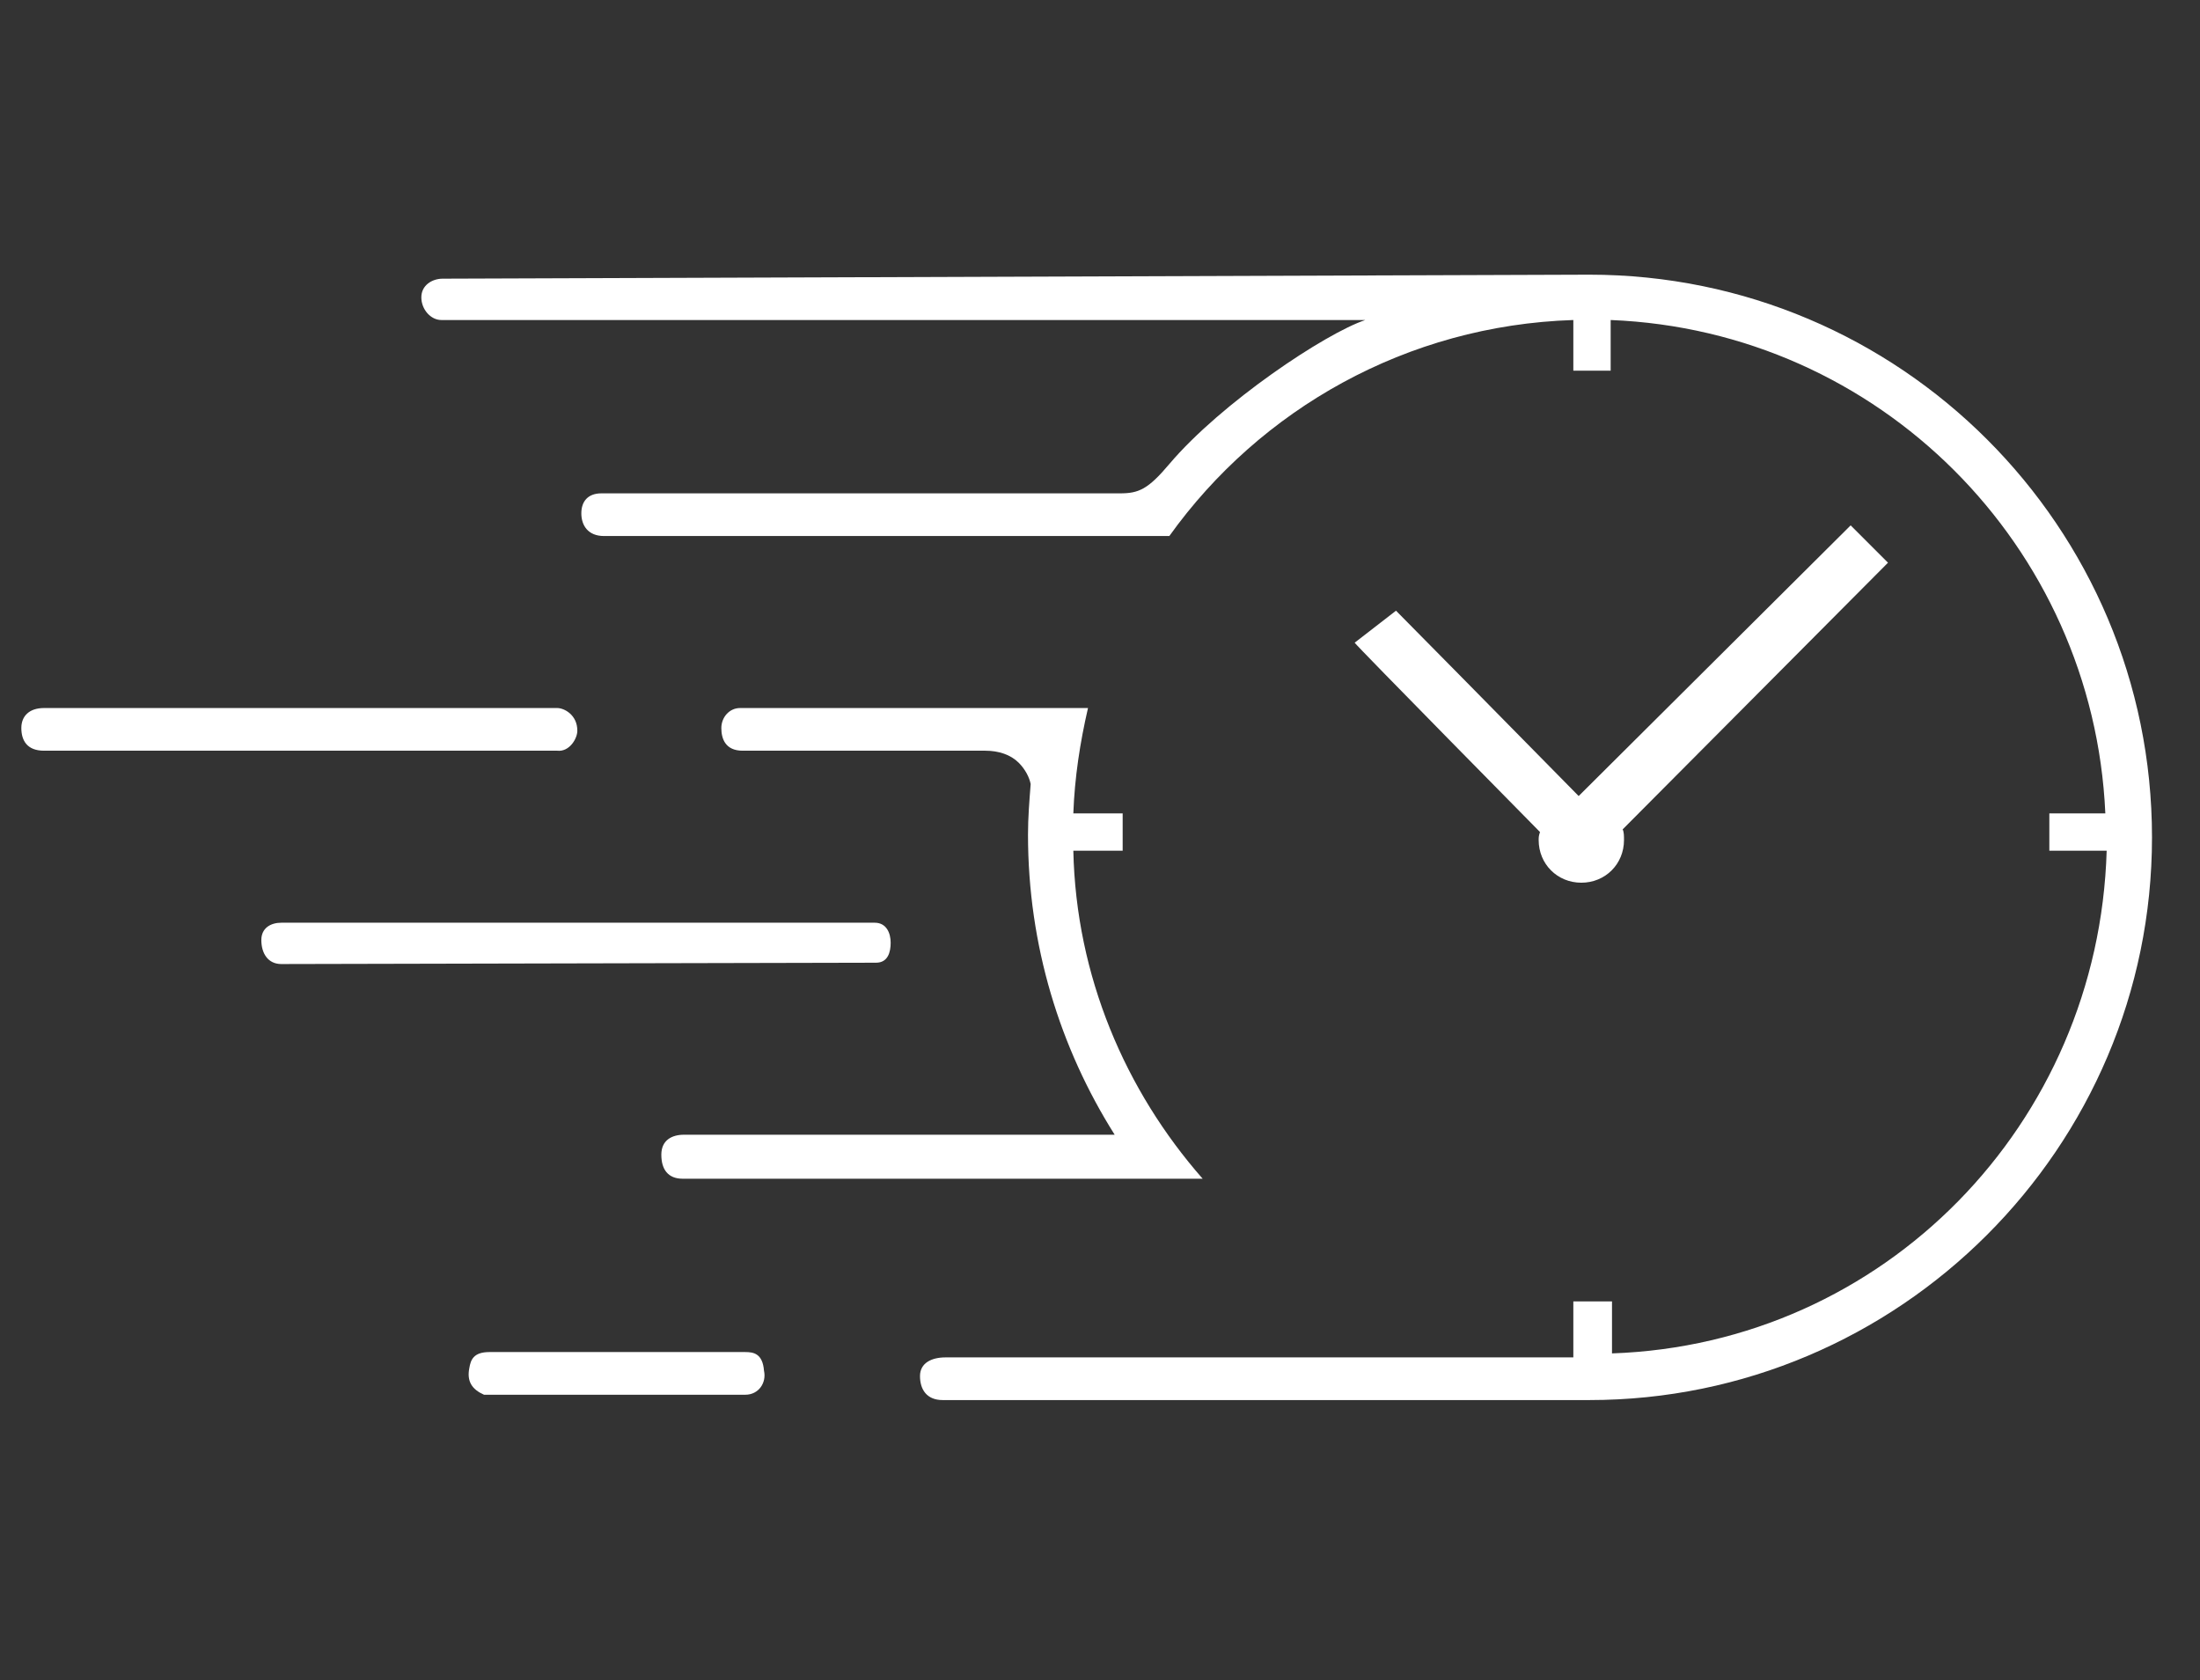 <?xml version="1.0" encoding="utf-8"?>
<!-- Generator: Adobe Illustrator 26.0.0, SVG Export Plug-In . SVG Version: 6.00 Build 0)  -->
<svg version="1.1" id="Layer_1" xmlns="http://www.w3.org/2000/svg" xmlns:xlink="http://www.w3.org/1999/xlink" x="0px" y="0px"
	 viewBox="0 0 165 126" style="enable-background:new 0 0 165 126;" xml:space="preserve">
<rect x="0" y="0" width="165" height="126" fill="#333333" stroke="none"/>
<style type="text/css">
	.st0{fill:#fff;fill-opacity:0;}
	.st1{fill:#fff;}
</style>
<rect x="0.3" y="-0.5" class="st0" width="164.2" height="126"/>

		<path class="st1" d="M43.3,54.8c0-1.2-1-1.7-1.5-1.7l-38.5,0c-1.1,0-1.7,0.6-1.7,1.5s0.4,1.7,1.7,1.7l38.5,0
			C42.7,56.4,43.3,55.4,43.3,54.8z"/>
		<path class="st1" d="M55.9,101.4l-19.2,0c-1.2,0-1.4,0.6-1.5,1.2c-0.2,1,0.2,1.6,1.1,2c0,0,19.6,0,19.6,0c1,0,1.6-0.9,1.4-1.8
			C57.2,101.5,56.5,101.4,55.9,101.4z"/>
		<path class="st1" d="M65.7,72.2c0.9,0,1.1-0.8,1.1-1.5s-0.3-1.5-1.2-1.5l-44.5,0c-0.8,0-1.5,0.4-1.5,1.3c0,1,0.5,1.8,1.5,1.8
			L65.7,72.2z"/>
		<path class="st1" d="M55.5,53.1c-0.8,0-1.4,0.7-1.4,1.5c0,0.8,0.3,1.7,1.6,1.7l18.2,0c1,0,1.9,0.3,2.5,0.9
			c0.5,0.5,0.8,1.1,0.9,1.6c-0.1,1.3-0.2,2.5-0.2,3.8c0,8.3,2.4,16,6.5,22.5l-32.3,0c-0.9,0-1.7,0.4-1.7,1.5c0,1.1,0.5,1.8,1.6,1.8
			c12.3,0,39,0,39,0c-5.8-6.6-9.5-15.2-9.7-24.6h3.7V61h-3.7c0.1-2.7,0.5-5.3,1.1-7.9L55.5,53.1z"/>
		<path class="st1" d="M119.2,20.6c-1.7,0-84.7,0.3-86,0.3c-0.8,0-1.6,0.5-1.6,1.4c0,0.9,0.7,1.7,1.5,1.7c0.9,0,69.3,0,69.3,0
			c-3,1-10.8,6.2-14.7,10.8C86.1,36.7,85.4,37,84,37c0,0-38.9,0-38.9,0c-1,0-1.5,0.6-1.5,1.5s0.5,1.7,1.7,1.7c0,0,42.4,0,42.4,0
			c6.8-9.5,17.8-15.8,30.3-16.2v3.8h2.8V24c20.1,0.8,36.2,16.9,37.1,37h-4.2v2.8h4.3c-0.6,20.5-16.7,37-37.1,37.7v-3.9H118v4.2
			l-47.1,0c-1,0-1.9,0.4-1.9,1.4c0,1,0.5,1.8,1.7,1.8s47.7,0,48.5,0c23.2,0,42.2-18.9,42.2-42.2S142.5,20.6,119.2,20.6z"/>

	<path class="st1" d="M141.6,42.2l-2.8-2.8l-20.4,20.3c-5.7-5.8-13.2-13.4-13.7-13.9c0,0-3.1,2.4-3.1,2.4
		c0.1,0.2,13.9,14.2,13.9,14.2c-0.1,0.3-0.1,0.4-0.1,0.6c0,1.8,1.4,3.2,3.2,3.2c1.8,0,3.2-1.4,3.2-3.2c0-0.3,0-0.6-0.1-0.8
		L141.6,42.2z"/>

</svg>
